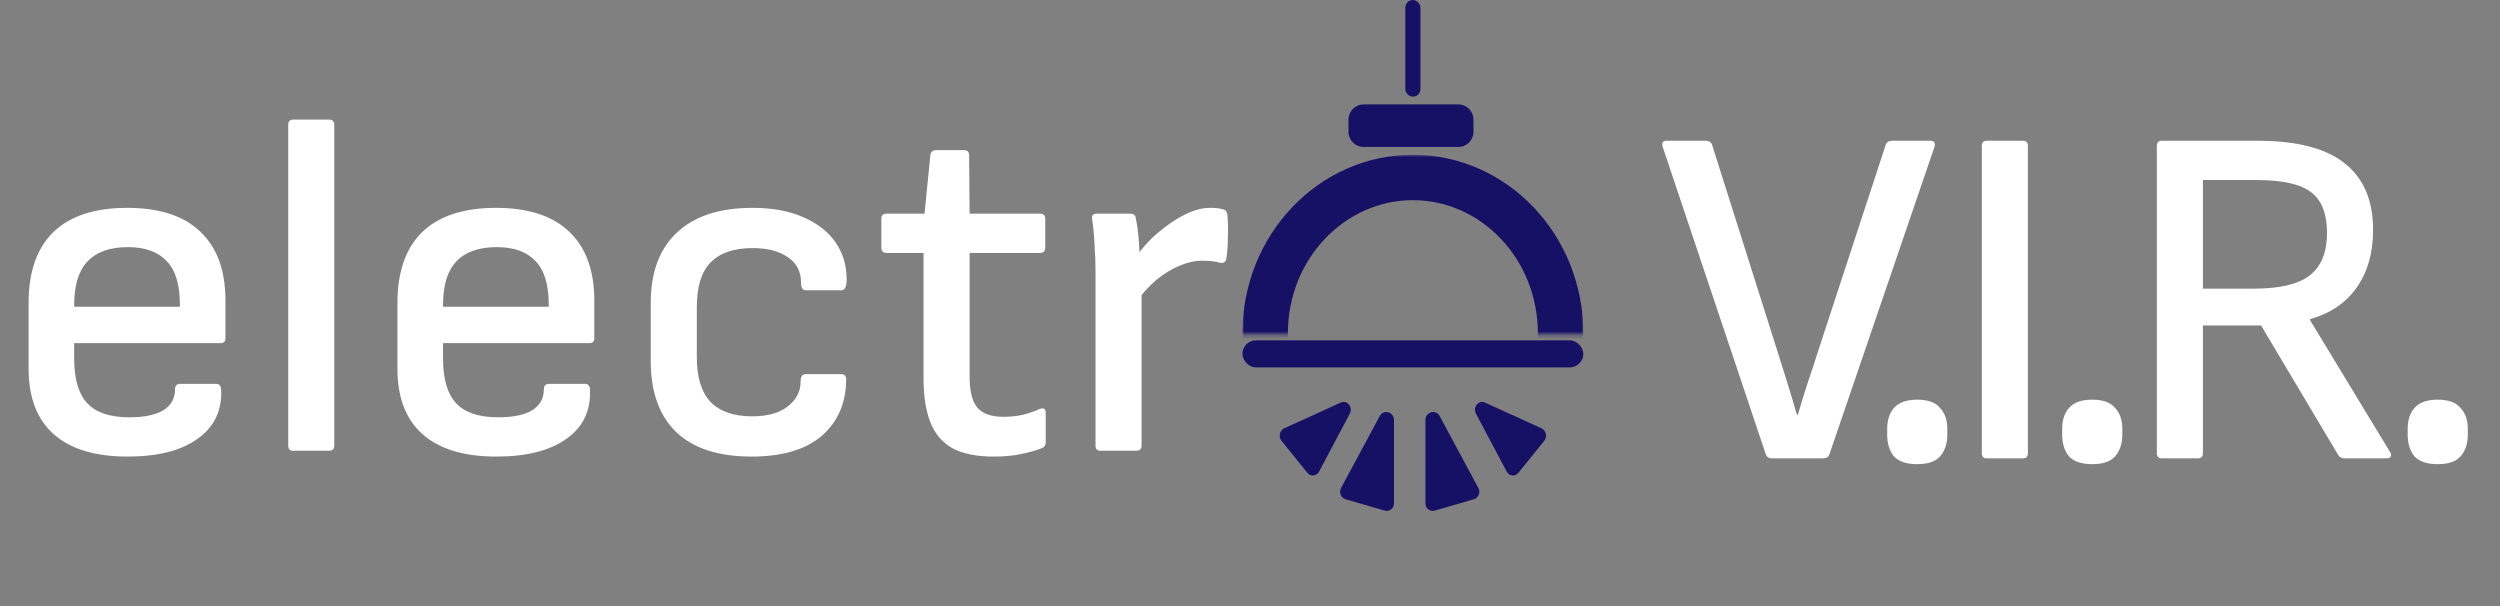 <svg xmlns="http://www.w3.org/2000/svg" width="660" height="160" viewBox="0 0 660 160" fill="none"><rect x="0" y="0" width="660" height="160" fill="#808080" stroke="none"/><path d="M33.664 120.536C25.131 120.536 18.645 118.573 14.208 114.648C9.771 110.723 7.552 104.963 7.552 97.368V79.96C7.552 71.768 9.728 65.539 14.08 61.272C18.517 57.005 25.003 54.872 33.536 54.872C42.069 54.872 48.512 56.963 52.864 61.144C57.301 65.325 59.52 71.384 59.52 79.32V89.304C59.52 90.157 59.093 90.584 58.24 90.584H19.584V94.68C19.584 100.056 20.736 103.981 23.04 106.456C25.344 108.931 29.056 110.168 34.176 110.168C38.016 110.168 40.96 109.571 43.008 108.376C45.141 107.096 46.208 105.219 46.208 102.744C46.208 101.805 46.677 101.336 47.616 101.336H57.088C57.771 101.336 58.197 101.72 58.368 102.488C58.709 108.205 56.661 112.643 52.224 115.8C47.872 118.957 41.685 120.536 33.664 120.536ZM19.584 80.984H47.488V80.344C47.488 75.139 46.336 71.341 44.032 68.952C41.728 66.477 38.315 65.24 33.792 65.24C29.013 65.24 25.429 66.52 23.04 69.08C20.736 71.555 19.584 75.352 19.584 80.472V80.984ZM77.371 119C76.518 119 76.091 118.531 76.091 117.592V32.984C76.091 32.045 76.518 31.576 77.371 31.576H86.843C87.782 31.576 88.251 32.045 88.251 32.984V117.592C88.251 118.531 87.782 119 86.843 119H77.371ZM131.039 120.536C122.506 120.536 116.02 118.573 111.583 114.648C107.146 110.723 104.927 104.963 104.927 97.368V79.96C104.927 71.768 107.103 65.539 111.455 61.272C115.892 57.005 122.378 54.872 130.911 54.872C139.444 54.872 145.887 56.963 150.239 61.144C154.676 65.325 156.895 71.384 156.895 79.32V89.304C156.895 90.157 156.468 90.584 155.615 90.584H116.959V94.68C116.959 100.056 118.111 103.981 120.415 106.456C122.719 108.931 126.431 110.168 131.551 110.168C135.391 110.168 138.335 109.571 140.383 108.376C142.516 107.096 143.583 105.219 143.583 102.744C143.583 101.805 144.052 101.336 144.991 101.336H154.463C155.146 101.336 155.572 101.72 155.743 102.488C156.084 108.205 154.036 112.643 149.599 115.8C145.247 118.957 139.06 120.536 131.039 120.536ZM116.959 80.984H144.863V80.344C144.863 75.139 143.711 71.341 141.407 68.952C139.103 66.477 135.69 65.24 131.167 65.24C126.388 65.24 122.804 66.52 120.415 69.08C118.111 71.555 116.959 75.352 116.959 80.472V80.984ZM198.426 120.536C189.722 120.536 183.109 118.403 178.586 114.136C174.063 109.784 171.802 103.555 171.802 95.448V79.96C171.802 71.853 174.106 65.667 178.714 61.4C183.322 57.048 189.978 54.872 198.682 54.872C203.887 54.872 208.325 55.683 211.994 57.304C215.749 58.925 218.607 61.144 220.57 63.96C222.533 66.776 223.514 70.061 223.514 73.816C223.514 75.693 223.045 76.632 222.106 76.632H212.762C211.909 76.632 211.482 75.992 211.482 74.712C211.482 71.725 210.33 69.464 208.026 67.928C205.722 66.307 202.607 65.496 198.682 65.496C193.733 65.496 190.021 66.776 187.546 69.336C185.157 71.811 183.962 75.736 183.962 81.112V94.296C183.962 99.587 185.157 103.512 187.546 106.072C190.021 108.632 193.69 109.912 198.554 109.912C202.565 109.912 205.679 109.059 207.898 107.352C210.202 105.56 211.354 103.384 211.354 100.824C211.354 99.459 211.781 98.776 212.634 98.776H221.978C222.917 98.776 223.386 99.203 223.386 100.056C223.386 106.285 221.253 111.277 216.986 115.032C212.719 118.701 206.533 120.536 198.426 120.536ZM262.375 120.536C257.852 120.536 254.226 119.811 251.495 118.36C248.764 116.824 246.802 114.52 245.607 111.448C244.412 108.376 243.815 104.536 243.815 99.928V66.776H234.087C233.148 66.776 232.679 66.307 232.679 65.368V57.688C232.679 56.835 233.148 56.408 234.087 56.408H244.071L245.607 41.048C245.692 40.109 246.204 39.64 247.143 39.64H254.567C255.42 39.64 255.847 40.109 255.847 41.048L255.975 56.408H274.535C275.474 56.408 275.943 56.835 275.943 57.688V65.368C275.943 66.307 275.474 66.776 274.535 66.776H255.975V99.416C255.975 103.256 256.658 105.987 258.023 107.608C259.388 109.229 261.692 110.04 264.935 110.04C266.642 110.04 268.306 109.869 269.927 109.528C271.634 109.101 273.127 108.589 274.407 107.992C275.516 107.565 276.071 107.907 276.071 109.016V116.824C276.071 117.592 275.687 118.104 274.919 118.36C273.383 118.957 271.548 119.469 269.415 119.896C267.367 120.323 265.02 120.536 262.375 120.536ZM290.496 119C289.643 119 289.216 118.531 289.216 117.592V71.768C289.216 69.293 289.131 66.947 288.96 64.728C288.875 62.424 288.661 60.12 288.32 57.816C288.149 56.877 288.576 56.408 289.6 56.408H298.304C299.243 56.408 299.755 56.792 299.84 57.56C300.181 59.181 300.437 61.016 300.608 63.064C300.779 65.112 300.864 66.861 300.864 68.312L301.376 75.352V117.592C301.376 118.531 300.907 119 299.968 119H290.496ZM299.968 79.704L299.456 68.44C301.248 65.795 303.296 63.491 305.6 61.528C307.989 59.48 310.379 57.859 312.768 56.664C315.157 55.469 317.376 54.872 319.424 54.872C320.96 54.872 322.112 55 322.88 55.256C323.563 55.427 323.947 55.896 324.032 56.664C324.203 58.541 324.245 60.504 324.16 62.552C324.16 64.515 324.032 66.392 323.776 68.184C323.605 69.208 323.008 69.592 321.984 69.336C321.387 69.165 320.704 69.037 319.936 68.952C319.168 68.867 318.357 68.824 317.504 68.824C315.456 68.824 313.365 69.293 311.232 70.232C309.184 71.085 307.179 72.323 305.216 73.944C303.339 75.565 301.589 77.485 299.968 79.704Z" fill="white"></path><path d="M467.72 121C466.952 121 466.44 120.659 466.184 119.976L438.92 38.696C438.664 37.672 439.005 37.16 439.944 37.16H450.312C451.165 37.16 451.72 37.501 451.976 38.184L468.872 91.56C469.811 94.461 470.749 97.448 471.688 100.52C472.627 103.507 473.523 106.493 474.376 109.48H474.632C475.485 106.579 476.381 103.677 477.32 100.776C478.344 97.789 479.325 94.803 480.264 91.816L497.8 38.312C498.056 37.544 498.611 37.16 499.464 37.16H509.576C510.6 37.16 510.984 37.672 510.728 38.696L482.952 119.976C482.696 120.659 482.141 121 481.288 121H467.72ZM506.153 122.536C503.337 122.536 501.289 121.853 500.009 120.488C498.814 119.037 498.217 117.117 498.217 114.728V113.192C498.217 110.888 498.814 109.053 500.009 107.688C501.289 106.237 503.337 105.512 506.153 105.512C508.969 105.512 510.974 106.237 512.169 107.688C513.449 109.053 514.089 110.888 514.089 113.192V114.728C514.089 117.117 513.449 119.037 512.169 120.488C510.974 121.853 508.969 122.536 506.153 122.536ZM524.481 121C523.628 121 523.201 120.531 523.201 119.592V38.568C523.201 37.629 523.628 37.16 524.481 37.16H534.081C534.934 37.16 535.361 37.629 535.361 38.568V119.592C535.361 120.531 534.934 121 534.081 121H524.481ZM552.358 122.536C549.542 122.536 547.494 121.853 546.214 120.488C545.019 119.037 544.422 117.117 544.422 114.728V113.192C544.422 110.888 545.019 109.053 546.214 107.688C547.494 106.237 549.542 105.512 552.358 105.512C555.174 105.512 557.179 106.237 558.374 107.688C559.654 109.053 560.294 110.888 560.294 113.192V114.728C560.294 117.117 559.654 119.037 558.374 120.488C557.179 121.853 555.174 122.536 552.358 122.536ZM570.686 121C569.833 121 569.406 120.531 569.406 119.592V38.568C569.406 37.629 569.833 37.16 570.686 37.16H596.03C606.441 37.16 614.121 39.165 619.07 43.176C624.019 47.101 626.494 52.947 626.494 60.712C626.494 66.771 625.043 71.848 622.142 75.944C619.326 79.955 615.23 82.728 609.854 84.264V84.52L630.974 119.336C631.315 119.848 631.358 120.275 631.102 120.616C630.931 120.872 630.59 121 630.078 121H618.942C618.174 121 617.619 120.701 617.278 120.104L596.926 85.928H581.566V119.592C581.566 120.531 581.139 121 580.286 121H570.686ZM581.566 76.2H595.006C601.833 76.2 606.739 75.048 609.726 72.744C612.798 70.355 614.334 66.6 614.334 61.48C614.334 56.445 612.926 52.861 610.11 50.728C607.294 48.595 602.515 47.528 595.774 47.528H581.566V76.2ZM643.563 122.536C640.747 122.536 638.699 121.853 637.419 120.488C636.224 119.037 635.627 117.117 635.627 114.728V113.192C635.627 110.888 636.224 109.053 637.419 107.688C638.699 106.237 640.747 105.512 643.563 105.512C646.379 105.512 648.384 106.237 649.579 107.688C650.859 109.053 651.499 110.888 651.499 113.192V114.728C651.499 117.117 650.859 119.037 649.579 120.488C648.384 121.853 646.379 122.536 643.563 122.536Z" fill="white"></path><rect x="328" y="89.846" width="90" height="7.147" rx="3.573" fill="#171166"></rect><path d="M356 31.566C356 29.357 357.791 27.566 360 27.566H385C387.209 27.566 389 29.357 389 31.566V34.797C389 37.006 387.209 38.797 385 38.797H360C357.791 38.797 356 37.006 356 34.797V31.566Z" fill="#171166"></path><rect x="371" width="4" height="25.524" rx="2" fill="#171166"></rect><path d="M364.285 109.785C365.261 107.972 368.01 108.768 368.01 110.864L368.012 132.922C368.012 134.236 366.798 135.16 365.546 134.797L355.273 131.82C354.022 131.457 353.402 130.002 354.014 128.865L364.285 109.785Z" fill="#171166"></path><path d="M392.038 106.281C390.347 105.511 388.743 107.498 389.66 109.226L397.75 124.475C398.409 125.717 399.989 125.899 400.85 124.833L407.68 116.375C408.541 115.308 408.174 113.625 406.958 113.072L392.038 106.281Z" fill="#171166"></path><path d="M353.962 106.281C355.653 105.511 357.257 107.498 356.34 109.226L348.25 124.475C347.591 125.717 346.011 125.899 345.15 124.833L338.32 116.375C337.459 115.308 337.826 113.625 339.042 113.072L353.962 106.281Z" fill="#171166"></path><path d="M380.036 109.785C379.06 107.972 376.311 108.768 376.311 110.864L376.309 132.922C376.309 134.236 377.523 135.16 378.775 134.797L389.048 131.82C390.299 131.457 390.92 130.002 390.308 128.865L380.036 109.785Z" fill="#171166"></path><mask id="mask0_56_112" style="mask-type:alpha" maskUnits="userSpaceOnUse" x="328" y="40" width="90" height="49"><rect x="328" y="40.846" width="90" height="47.417" fill="#D9D9D9"></rect></mask><g mask="url(#mask0_56_112)"><path d="M412 88.045C412 111.072 394.272 129.245 373 129.245C351.728 129.245 334 111.072 334 88.045C334 65.018 351.728 46.846 373 46.846C394.272 46.846 412 65.018 412 88.045Z" stroke="#171166" stroke-width="12"></path></g></svg>